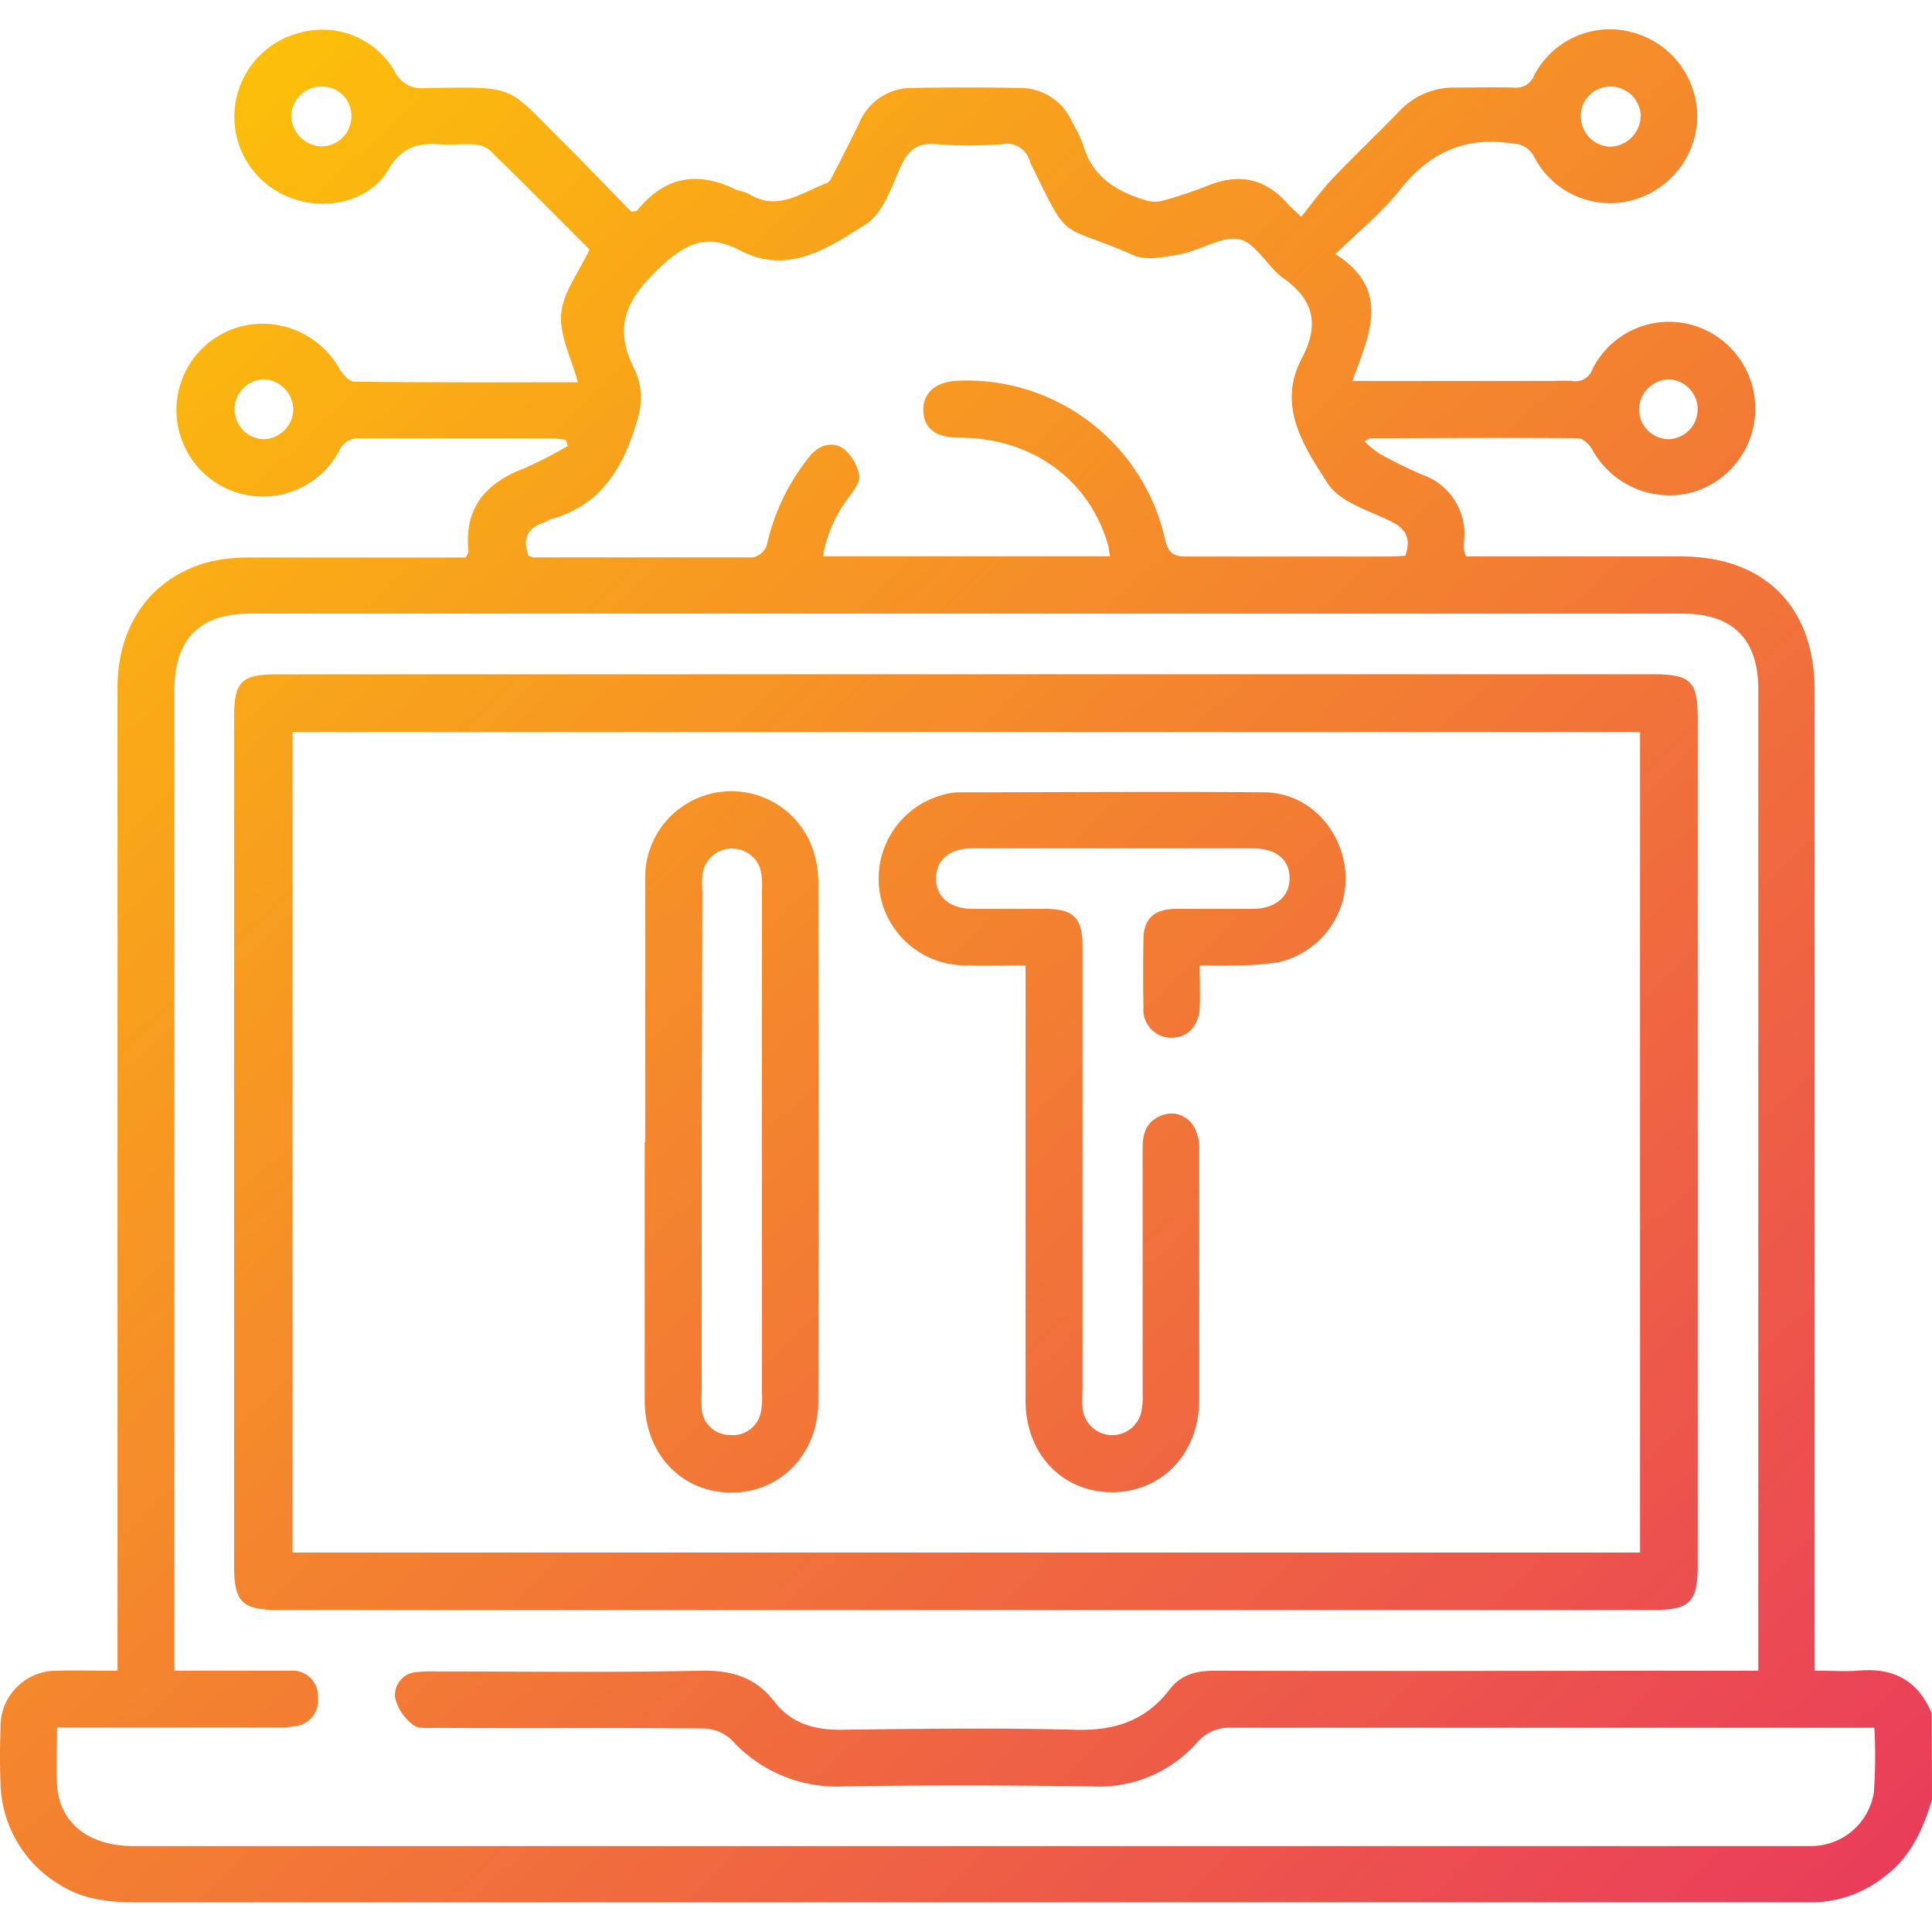 <svg xmlns="http://www.w3.org/2000/svg" xmlns:xlink="http://www.w3.org/1999/xlink" id="Layer_1" data-name="Layer 1" viewBox="0 0 216 216"><defs><style>.cls-1{fill:url(#linear-gradient);}.cls-2{fill:url(#linear-gradient-2);}.cls-3{fill:url(#linear-gradient-3);}.cls-4{fill:url(#linear-gradient-4);}</style><linearGradient id="linear-gradient" x1="7.9" y1="14.49" x2="231.67" y2="251.89" gradientUnits="userSpaceOnUse"><stop offset="0" stop-color="#fdc307"></stop><stop offset="1" stop-color="#e62768"></stop></linearGradient><linearGradient id="linear-gradient-2" x1="4.43" y1="17.76" x2="228.2" y2="255.16" xlink:href="#linear-gradient"></linearGradient><linearGradient id="linear-gradient-3" x1="17.46" y1="5.48" x2="241.23" y2="242.88" xlink:href="#linear-gradient"></linearGradient><linearGradient id="linear-gradient-4" x1="-9.44" y1="30.84" x2="214.32" y2="268.24" xlink:href="#linear-gradient"></linearGradient></defs><path class="cls-1" d="M216,201.22c-1,3.26-2.34,6.31-5.16,8.47a13.4,13.4,0,0,1-8,3c-.85,0-1.69,0-2.53,0q-92.37,0-184.74,0c-3.15,0-6.19-.24-8.92-2A13.53,13.53,0,0,1,.06,199.41c-.09-2.1-.07-4.22,0-6.32a6.23,6.23,0,0,1,6.29-6.3c2.16-.06,4.33,0,6.79,0V184q0-53.56,0-107.13c0-7.11,3.89-12.43,10.36-14.08a19.11,19.11,0,0,1,4.6-.46c7.24,0,14.48,0,21.72,0h2.25c.16-.34.33-.53.31-.7-.51-4.83,1.91-7.63,6.22-9.27a48.94,48.94,0,0,0,4.89-2.5l-.22-.67a12.78,12.78,0,0,0-1.5-.18c-7.17,0-14.34,0-21.51,0a2.31,2.31,0,0,0-2.38,1.48,9.67,9.67,0,1,1-10.93-14,9.87,9.87,0,0,1,11,4.74c.36.61,1.09,1.44,1.66,1.44,8.29.1,16.57.07,25,.07-.72-2.67-2.05-5.2-1.87-7.62s1.92-4.56,3.17-7.23c-3.38-3.37-7.22-7.26-11.13-11.08A3,3,0,0,0,53,16.15c-1.19-.08-2.39.06-3.58,0-2.54-.2-4.41.15-6,2.8-2.1,3.59-6.92,4.65-10.86,3.19a9.68,9.68,0,0,1,1-18.49A9.33,9.33,0,0,1,44.1,7.93a3.29,3.29,0,0,0,3.46,1.9c10.58-.08,8.76-.51,15.94,6.61,2.43,2.42,4.8,4.9,7.11,7.25.41-.11.6-.1.66-.19,3-3.72,6.63-4.41,10.88-2.36.5.24,1.12.27,1.59.55,3.21,2,5.87-.18,8.66-1.2.42-.15.68-.84.94-1.33.93-1.81,1.86-3.62,2.74-5.46a6.36,6.36,0,0,1,6-3.87q5.9-.11,11.81,0a6.35,6.35,0,0,1,6,3.86,18,18,0,0,1,1.2,2.46c1,3.65,3.8,5.3,7.15,6.28a3.36,3.36,0,0,0,1.78,0,48.68,48.68,0,0,0,5-1.67c3.48-1.43,6.44-.82,8.92,2,.27.32.6.58,1.54,1.48,1.15-1.42,2.2-2.91,3.44-4.21,2.47-2.6,5.08-5.06,7.57-7.64a8.3,8.3,0,0,1,6.22-2.6c2.18,0,4.37-.06,6.54,0a2.16,2.16,0,0,0,2.27-1.36,9.54,9.54,0,0,1,11.28-4.73,9.75,9.75,0,0,1,6.94,9.92,9.83,9.83,0,0,1-8.39,9,9.57,9.57,0,0,1-9.83-5.09,2.69,2.69,0,0,0-2.41-1.48c-5.29-.84-9.28,1-12.58,5.15-2,2.56-4.63,4.66-7.23,7.21,6.31,4,3.75,9.07,1.9,14.18h21.82c.91,0,1.83-.06,2.74,0a2,2,0,0,0,2.27-1.3,9.57,9.57,0,0,1,11-5,9.73,9.73,0,0,1,0,18.8A9.87,9.87,0,0,1,178,50.23c-.32-.55-1-1.23-1.58-1.24-7.74-.07-15.47,0-23.2,0-.11,0-.22.12-.67.36a12.89,12.89,0,0,0,1.7,1.38A51.75,51.75,0,0,0,159,53.07a7,7,0,0,1,4.68,7.45,9.21,9.21,0,0,0,0,1,4.57,4.57,0,0,0,.23.69H166c7.31,0,14.62,0,21.93,0,9.36,0,14.95,5.63,14.95,15V186.78c1.72,0,3.33.12,4.9,0,3.92-.37,6.66,1.12,8.19,4.77Zm-19.42-14.44V77.13c0-5.7-2.82-8.53-8.56-8.53H28c-5.71,0-8.49,2.85-8.5,8.59V186.78H22c3.51,0,7,0,10.54,0a2.82,2.82,0,0,1,3,2.89A2.91,2.91,0,0,1,32.92,193a10.49,10.49,0,0,1-2.1.13q-11.07,0-22.14,0H6.38c0,2.38-.1,4.41,0,6.44.27,4.24,3.53,6.82,8.53,6.82H201.15c.49,0,1,0,1.47,0a7.11,7.11,0,0,0,6.88-6,57.68,57.68,0,0,0,.06-7.22H207.1q-34.69,0-69.38,0a4.66,4.66,0,0,0-3.85,1.61,14.63,14.63,0,0,1-11.82,4.94c-9.21-.12-18.42-.15-27.63,0a15.89,15.89,0,0,1-12.61-5.18,4.67,4.67,0,0,0-3.06-1.29c-10-.1-20,0-29.95-.07-.9,0-2.07.13-2.64-.36a5.47,5.47,0,0,1-2-3.08,2.6,2.6,0,0,1,2.56-2.81,16.53,16.53,0,0,1,2.11-.06c9.84,0,19.68.13,29.52-.08,3.45-.07,6.12.71,8.24,3.47,1.86,2.4,4.43,3.16,7.46,3.13,8.71-.11,17.44-.23,26.14,0,4.38.14,7.87-1,10.53-4.45,1.31-1.73,3-2.16,5.17-2.15,19.33.06,38.66,0,58,0ZM124.09,62.19c-.1-.6-.12-.94-.21-1.26-2.1-7.35-8.56-12-16.65-12-2.57,0-3.94-1-4-3s1.36-3.28,3.94-3.37a22.71,22.71,0,0,1,23.08,17.73c.38,1.68,1.07,1.94,2.52,1.93,7.45,0,14.9,0,22.35,0,.68,0,1.37-.06,2-.08.69-2.07,0-3.09-1.79-3.94-2.45-1.17-5.59-2.13-6.9-4.17-2.65-4.11-5.72-8.66-2.87-14,1.92-3.64,1.41-6.47-2.05-8.91-1.81-1.28-3.07-3.95-4.94-4.37s-4.32,1.23-6.57,1.66c-1.73.33-3.81.76-5.28.12-8.51-3.74-7-1.09-11.47-10.22a1.54,1.54,0,0,1-.08-.19,2.68,2.68,0,0,0-3.14-2,46.5,46.5,0,0,1-7.37,0c-2.11-.18-3.1.64-3.95,2.49-1.06,2.34-2,5.29-4,6.52-4.15,2.63-8.67,5.67-14,2.85-3.64-1.91-6-.85-9,2-3.79,3.56-5.19,6.69-2.69,11.47a7.53,7.53,0,0,1,.36,5.05c-1.46,5.3-3.9,9.95-9.81,11.55-.27.08-.49.28-.76.37-1.9.63-2.42,1.88-1.7,3.72a2.47,2.47,0,0,0,.61.18c8.15,0,16.31,0,24.46,0a2.16,2.16,0,0,0,1.55-1.36,24,24,0,0,1,4.84-10c1-1.22,2.51-1.67,3.76-.79a5.17,5.17,0,0,1,1.74,3c.13.7-.62,1.65-1.13,2.38A15.1,15.1,0,0,0,92,62.19ZM35.88,9.68A3.35,3.35,0,0,0,32.57,13a3.5,3.5,0,0,0,3.35,3.37,3.38,3.38,0,0,0,3.37-3.51A3.27,3.27,0,0,0,35.88,9.68ZM180,9.68A3.27,3.27,0,0,0,176.74,13,3.39,3.39,0,0,0,180,16.4a3.5,3.5,0,0,0,3.43-3.5A3.36,3.36,0,0,0,180,9.68ZM29.35,49.1a3.38,3.38,0,0,0,3.44-3.28,3.42,3.42,0,0,0-3.33-3.41,3.35,3.35,0,0,0-.11,6.69Zm157.33,0a3.35,3.35,0,0,0-.11-6.69,3.41,3.41,0,0,0-3.32,3.41A3.35,3.35,0,0,0,186.68,49.1Z"></path><path class="cls-2" d="M108,75.38h76.75c4.3,0,5.06.76,5.06,5V175c0,4.08-.86,5-4.95,5H31.17c-4.09,0-5-.86-5-4.94V80.17c0-4,.83-4.78,4.83-4.78Zm75.36,98.19V81.83H32.71v91.74Z"></path><path class="cls-3" d="M134.13,107.93c0,1.8.06,3.27,0,4.74-.1,2.1-1.43,3.41-3.29,3.35a3.12,3.12,0,0,1-3-3.37q-.07-3.8,0-7.59c0-2.33,1.17-3.41,3.57-3.45,2.88,0,5.76,0,8.64,0,2.57,0,4.19-1.44,4.13-3.51s-1.56-3.25-4.11-3.25q-15.7,0-31.42,0c-2.5,0-4,1.32-4,3.36s1.52,3.36,4,3.4c2.74,0,5.48,0,8.22,0,3.13,0,4.16,1,4.16,4.18q0,24.78,0,49.56a18.53,18.53,0,0,0,0,2.11,3.34,3.34,0,0,0,6.52.61,8.36,8.36,0,0,0,.2-2.3q0-13.69,0-27.41c0-1.52.33-2.79,1.79-3.51,2.28-1.13,4.51.51,4.53,3.42,0,5.55,0,11.11,0,16.66,0,3.87,0,7.73,0,11.6,0,5.94-4.13,10.27-9.69,10.3s-9.71-4.25-9.72-10.21q0-23.1,0-46.19v-2.5c-2.39,0-4.55.07-6.7,0a9.7,9.7,0,0,1-2.61-19.05,7,7,0,0,1,1.86-.3c11.39,0,22.78-.1,34.16,0,4.92.06,8.73,4.12,9.07,9.14a9.63,9.63,0,0,1-7.53,9.86,30.69,30.69,0,0,1-4.81.35C136.9,108,135.64,107.93,134.13,107.93Z"></path><path class="cls-4" d="M72.13,127.67c0-9.9,0-19.81,0-29.71a9.64,9.64,0,0,1,18.61-3.39,11.66,11.66,0,0,1,.75,4.09q.08,29,0,58c0,5.89-4.22,10.24-9.76,10.21s-9.63-4.3-9.65-10.28c0-9.62,0-19.25,0-28.87Zm6.32,0v27.8a17.21,17.21,0,0,0,0,1.9,3.13,3.13,0,0,0,3.15,3.06,3.18,3.18,0,0,0,3.49-2.7,8.47,8.47,0,0,0,.1-1.89q0-28.22,0-56.45A7.53,7.53,0,0,0,85,97.12a3.34,3.34,0,0,0-6.47.65,13.22,13.22,0,0,0,0,1.89Z"></path></svg>